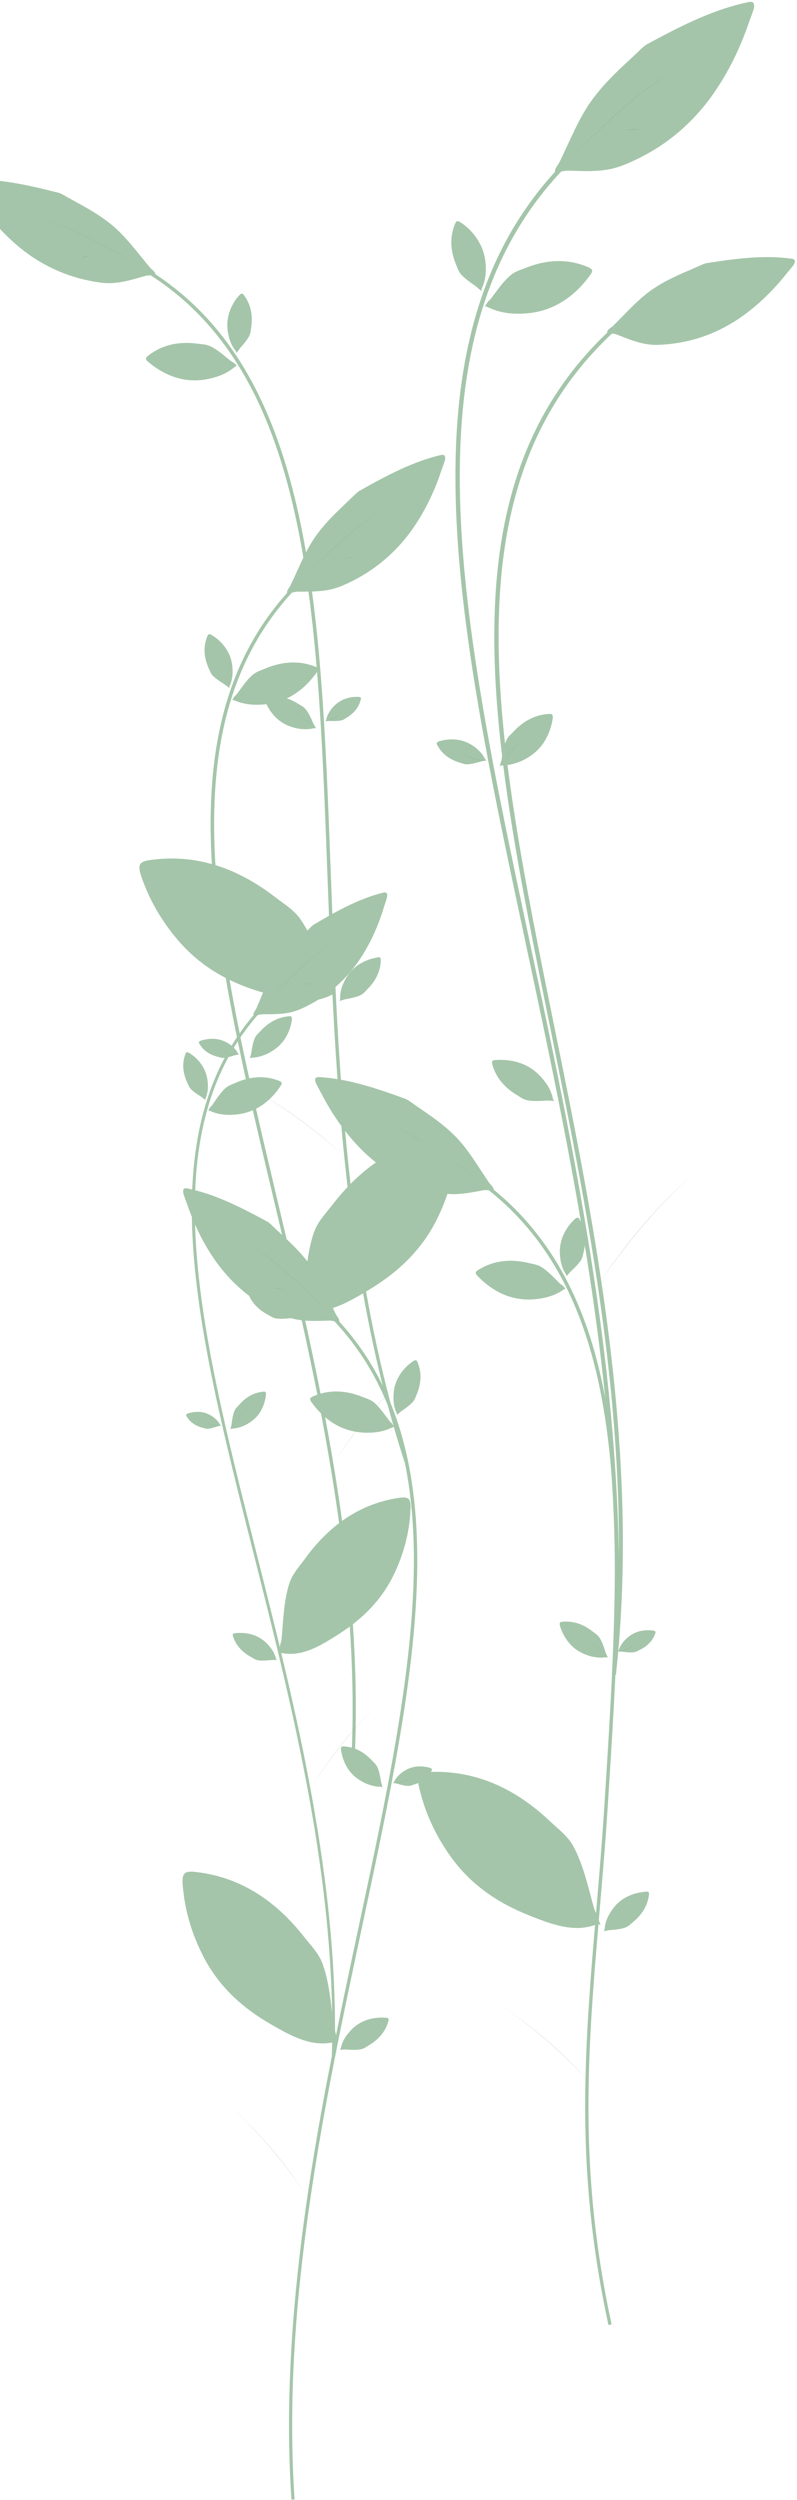 <svg width="410" height="1285" viewBox="0 0 410 1285" fill="none" xmlns="http://www.w3.org/2000/svg">
<path d="M314.627 1194.69L313 1195C290.983 1093.44 304.941 1022.17 310.991 926.825C319.718 789.05 327.355 669.971 249.526 610.259L250.6 608.818C329.225 669.165 321.541 788.589 312.745 926.884C306.719 1022.05 292.611 1093.13 314.627 1194.69Z" fill="#A4C5A9"/>
<path d="M220.096 910.778C244.117 909.564 264.994 918.992 283.322 936.437C287.252 940.158 291.73 943.461 294.532 948.26C301.746 960.532 304.979 982.351 306.815 983.333L308.94 989.517C307.377 988.325 306.491 989.436 304.461 989.902C293.972 992.924 282.97 988.749 272.693 984.672C256.568 978.337 242.313 969.057 231.555 953.853C223.697 942.724 218.174 930.678 215.294 917.265C214.457 912.482 215.618 911.163 220.096 910.778Z" fill="#A4C5A9"/>
<path d="M245.96 652.751C253.844 647.817 262.603 646.875 272.159 649.209C274.213 649.66 276.29 649.937 278.252 651.08C282.995 653.827 288.267 660.52 289.156 660.462L291.002 662.47C290.309 662.377 290.263 662.723 289.698 663C286.212 665.352 282.322 666.769 278.005 667.424C271.346 668.471 264.895 667.961 258.248 664.959C253.436 662.731 249.432 659.73 245.716 655.888C244.32 654.469 244.413 653.776 245.96 652.751Z" fill="#A4C5A9"/>
<path d="M298.086 626.612C301.27 631.793 301.742 637.491 300.217 643.626C299.859 644.987 299.674 646.371 298.992 647.513C297.168 650.615 292.851 653.912 292.781 654.431L291.338 655.999C291.408 655.48 291.281 655.111 290.981 654.719C289.527 652.411 288.639 649.827 288.294 647.139C287.637 642.825 288.019 638.65 290.005 634.337C291.484 631.189 293.412 628.629 296.009 626.335C296.99 625.585 297.509 625.655 298.086 626.612Z" fill="#A4C5A9"/>
<path d="M333.882 973.556C333.269 979.462 330.152 984.328 325.222 988.248C324.218 989.17 323.214 990.092 321.91 990.622C318.562 991.936 313.103 991.91 312.711 992.21L310.541 992.625C310.933 992.325 311.003 991.806 311.049 991.46C311.246 988.668 312.112 986.143 313.475 983.86C315.565 980.089 318.451 976.953 322.606 974.867C325.63 973.334 328.908 972.539 332.29 972.287C333.548 972.103 333.848 972.495 333.882 973.556Z" fill="#A4C5A9"/>
<path d="M289.099 833.56C294.996 832.939 300.374 834.891 305.301 838.895C306.42 839.749 307.563 840.43 308.289 841.584C310.366 844.503 311.576 849.948 311.9 850.167L312.707 852.036C312.384 851.817 311.864 851.748 311.322 851.851C308.633 852.196 306.036 851.849 303.313 851.133C299.251 849.885 295.477 847.796 292.604 844.242C290.482 841.669 288.947 838.646 287.979 835.347C287.795 834.09 288.037 833.594 289.099 833.56Z" fill="#A4C5A9"/>
<path d="M337.12 839.451C335.699 843.487 332.859 846.278 328.727 848.19C327.792 848.594 327.007 849.193 325.945 849.227C323.429 849.595 319.667 848.74 319.298 848.867L317.717 848.832C318.086 848.705 318.132 848.359 318.352 848.036C318.952 846.179 320.049 844.565 321.296 843.147C323.351 840.956 325.879 839.181 329.157 838.386C331.523 837.822 333.82 837.777 336.243 838.101C337.259 838.413 337.385 838.782 337.12 839.451Z" fill="#A4C5A9"/>
<path d="M207.887 564.542C209.075 564.877 210.044 565.535 211.014 566.193C217.602 570.948 226.568 576.373 233.872 583.689C240.876 590.612 245.997 599.75 251.754 608.091C252.054 608.484 256.289 612.396 252.134 611.84C250.749 611.655 249.168 611.62 247.714 611.954C239.404 613.484 232.721 614.704 225.047 612.798C210.368 609.251 197.063 602.013 185.721 590.635C178.117 582.927 171.737 573.974 166.512 564.294C165.255 561.837 163.824 559.356 162.567 556.899C161.909 555.226 161.621 553.426 164.241 553.601C178.402 554.437 191.927 558.71 207.887 564.542Z" fill="#A4C5A9"/>
<path d="M304.201 1071.2C285.14 1050.34 268.848 1037.77 250.662 1026.18C268.848 1037.77 285.163 1050.16 304.201 1071.2Z" fill="url(#paint0_linear_465_9)"/>
<path d="M307.918 1067.12C313.91 1060.52 318.516 1053.74 323.837 1052.16C318.516 1053.74 313.91 1060.52 307.918 1067.12Z" fill="url(#paint1_linear_465_9)"/>
<path d="M313.802 853.063C307.491 846.232 301.099 841.328 294.579 838.695C301.099 841.328 307.664 846.255 313.802 853.063Z" fill="url(#paint2_linear_465_9)"/>
<path d="M318.605 848.775C324.423 847.439 325.692 845.848 328.579 842.712C325.692 845.848 324.446 847.266 318.605 848.775Z" fill="url(#paint3_linear_465_9)"/>
<path d="M290.656 662.424C281.678 658.406 274.223 656.177 267.472 655.274C262.625 654.626 258.378 654.763 254.235 655.442C258.205 654.74 262.625 654.626 267.472 655.274C274.223 656.177 281.852 658.429 290.656 662.424Z" fill="url(#paint4_linear_465_9)"/>
<path d="M291.65 654.984C291.963 651.328 292.183 648.364 292.529 645.769C293.061 641.79 294.02 638.572 296.064 635.147C294.02 638.572 293.061 641.79 292.529 645.769C292.183 648.364 291.963 651.328 291.65 654.984Z" fill="url(#paint5_linear_465_9)"/>
<path d="M249.987 609.44C227.302 591.968 207.547 578.937 191.333 575.008C207.72 578.96 227.475 591.991 249.987 609.44Z" fill="url(#paint6_linear_465_9)"/>
<path d="M249.987 609.44C240.006 603.703 230.832 599.836 223.907 598.91C221.138 598.54 218.645 598.735 216.625 599.345C218.668 598.562 220.965 598.516 223.907 598.91C230.832 599.836 240.006 603.703 249.987 609.44Z" fill="url(#paint7_linear_465_9)"/>
<path d="M314.81 860.733L316.862 860.819C325.453 732.316 297.443 601.043 272.752 485.248C237.089 317.912 206.15 173.301 290.751 85.991L289.173 84.418C203.711 172.651 234.769 317.678 270.611 485.637C295.244 601.225 323.402 732.23 314.81 860.733Z" fill="#A4C5A9"/>
<path d="M302.822 137.441C292.263 132.821 281.352 133.253 270.06 137.846C267.623 138.771 265.126 139.488 262.928 141.244C257.611 145.472 252.36 154.632 251.26 154.723L249.36 157.519C250.192 157.28 250.312 157.696 251.055 157.932C255.755 160.184 260.781 161.216 266.192 161.238C274.547 161.315 282.364 159.52 289.969 154.636C295.465 151.032 299.83 146.628 303.689 141.244C305.143 139.25 304.905 138.419 302.822 137.441Z" fill="#A4C5A9"/>
<path d="M234.177 114.839C231.212 121.767 231.666 128.839 234.648 136.085C235.334 137.689 235.811 139.352 236.853 140.629C239.652 144.101 245.542 147.361 245.721 147.985L247.775 149.646C247.596 149.022 247.684 148.547 247.981 148.011C249.345 144.919 249.966 141.59 249.902 138.232C249.926 132.824 248.701 127.774 245.484 122.846C243.102 119.254 240.274 116.465 236.674 114.122C235.335 113.382 234.711 113.561 234.177 114.839Z" fill="#A4C5A9"/>
<path d="M253.154 546.69C254.976 553.819 259.679 559.22 266.433 563.132C267.831 564.081 269.23 565.03 270.925 565.444C275.266 566.448 281.955 565.427 282.49 565.724L285.226 565.839C284.69 565.542 284.511 564.918 284.392 564.503C283.644 561.116 282.125 558.177 280.041 555.624C276.795 551.379 272.688 548.057 267.216 546.253C263.23 544.921 259.068 544.541 254.876 544.845C253.3 544.847 253.004 545.382 253.154 546.69Z" fill="#A4C5A9"/>
<path d="M282.693 366.935C275.35 367.243 269.111 370.61 263.796 376.412C262.578 377.662 261.301 378.704 260.619 380.25C258.602 384.205 258.104 391.1 257.748 391.428L257.097 393.865C257.453 393.538 258.077 393.359 258.761 393.387C262.121 393.323 265.241 392.427 268.451 391.055C273.205 388.79 277.453 385.545 280.331 380.667C282.467 377.128 283.801 373.144 284.39 368.923C284.389 367.348 284.001 366.784 282.693 366.935Z" fill="#A4C5A9"/>
<path d="M224.886 382.859C227.359 387.55 231.346 390.456 236.759 392.053C237.978 392.378 239.049 392.971 240.357 392.82C243.509 392.816 247.966 391.086 248.442 391.174L250.374 390.844C249.898 390.756 249.779 390.34 249.451 389.984C248.379 387.816 246.741 386.036 244.956 384.523C242.039 382.209 238.618 380.491 234.456 380.111C231.453 379.848 228.629 380.208 225.716 381.045C224.527 381.611 224.439 382.087 224.886 382.859Z" fill="#A4C5A9"/>
<path d="M333.519 22.395C332.122 23.022 331.053 24.004 329.984 24.986C322.768 32.01 312.758 40.285 305.129 50.578C297.797 60.336 293.173 72.466 287.627 83.737C287.33 84.272 282.847 89.836 287.84 88.402C289.504 87.924 291.437 87.594 293.28 87.74C303.746 88.111 312.16 88.396 321.223 84.668C338.578 77.659 353.579 66.375 365.423 50.37C373.348 39.542 379.548 27.409 384.201 14.595C385.297 11.354 386.601 8.054 387.698 4.813C388.201 2.643 388.228 0.385 385.047 1.073C367.837 4.664 352.03 12.354 333.519 22.395Z" fill="#A4C5A9"/>
<path d="M364.2 135.137C363.023 135.232 361.992 135.669 360.961 136.107C353.899 139.348 344.482 142.776 336.275 148.287C328.422 153.486 321.925 161.11 314.979 167.869C314.625 168.182 309.928 171.068 313.928 171.316C315.262 171.399 316.752 171.659 318.054 172.241C325.567 175.216 331.61 177.598 339.163 177.231C353.592 176.622 367.415 172.296 380.163 163.723C388.724 157.899 396.367 150.681 403.062 142.568C404.697 140.495 406.499 138.433 408.133 136.36C409.06 134.913 409.663 133.278 407.173 132.956C393.733 131.118 380.253 132.622 364.2 135.137Z" fill="#A4C5A9"/>
<path d="M307.235 661.025C326.824 631.993 344.522 613.633 364.719 596.13C344.522 613.633 326.764 631.785 307.235 661.025Z" fill="url(#paint8_linear_465_9)"/>
<path d="M301.938 656.694C293.398 649.694 286.521 642.216 279.712 641.245C286.521 642.216 293.398 649.694 301.938 656.694Z" fill="url(#paint9_linear_465_9)"/>
<path d="M255.939 395.323C262.439 385.805 269.387 378.633 276.904 374.224C269.387 378.633 262.231 385.864 255.939 395.323Z" fill="url(#paint10_linear_465_9)"/>
<path d="M249.274 390.935C241.901 390.352 240.055 388.631 235.949 385.309C240.055 388.631 241.841 390.144 249.274 390.935Z" fill="url(#paint11_linear_465_9)"/>
<path d="M249.776 157.399C260.055 150.846 268.792 146.762 276.905 144.432C282.731 142.76 287.962 142.158 293.165 142.239C288.17 142.098 282.731 142.76 276.905 144.432C268.792 146.762 259.847 150.906 249.776 157.399Z" fill="url(#paint12_linear_465_9)"/>
<path d="M247.209 148.458C246.163 144.032 245.356 140.438 244.461 137.319C243.088 132.537 241.329 128.766 238.203 124.937C241.329 128.766 243.088 132.537 244.461 137.319C245.356 140.438 246.163 144.032 247.209 148.458Z" fill="url(#paint13_linear_465_9)"/>
<path d="M290.036 85.071C314.683 59.538 336.542 39.983 355.71 32.229C336.334 40.043 314.475 59.598 290.036 85.071Z" fill="url(#paint14_linear_465_9)"/>
<path d="M290.037 85.07C301.235 76.228 311.782 69.824 320.104 67.434C323.432 66.479 326.524 66.266 329.111 66.649C326.464 66.058 323.64 66.419 320.104 67.434C311.782 69.824 301.235 76.228 290.037 85.07Z" fill="url(#paint15_linear_465_9)"/>
<path d="M314.842 860.45L316.877 860.461C329.511 745.645 305.877 629.529 285.045 527.103C254.96 379.086 228.842 251.174 315.662 170.651L314.145 169.299C226.44 250.672 252.664 378.951 282.907 527.518C303.686 629.761 327.476 745.634 314.842 860.45Z" fill="#A4C5A9"/>
<path d="M180.647 906.849L182.298 906.859C187.643 806.318 163.517 704.637 142.249 614.943C111.529 485.326 84.884 373.315 151.863 302.808L150.575 301.625C82.915 372.876 109.66 485.208 140.532 615.306C161.75 704.84 185.992 806.308 180.647 906.849Z" fill="#A4C5A9"/>
<path d="M229.096 583.706C205.268 586.769 186.244 599.41 171.014 619.234C167.745 623.466 163.87 627.396 161.885 632.457C156.759 645.406 157.084 666.742 155.435 668L154.338 674.26C155.683 672.851 156.734 673.752 158.806 673.839C169.611 674.875 179.764 668.969 189.221 663.282C204.067 654.421 216.601 643.084 224.742 626.722C230.686 614.748 234.184 602.312 234.863 589.038C234.918 584.338 233.564 583.286 229.096 583.706Z" fill="#A4C5A9"/>
<path d="M162.197 342.63C153.648 339.318 144.878 339.959 135.852 343.859C133.903 344.649 131.904 345.278 130.158 346.71C125.933 350.158 121.821 357.454 120.938 357.556L119.444 359.791C120.11 359.581 120.211 359.903 120.812 360.067C124.62 361.693 128.674 362.359 133.026 362.225C139.746 362.052 146.012 360.434 152.069 356.409C156.445 353.443 159.902 349.884 162.94 345.573C164.086 343.977 163.884 343.335 162.197 342.63Z" fill="#A4C5A9"/>
<path d="M106.713 326.902C104.413 332.392 104.865 337.899 107.351 343.472C107.922 344.705 108.326 345.99 109.18 346.957C111.473 349.589 116.25 351.97 116.402 352.452L118.073 353.691C117.922 353.209 117.987 352.835 118.219 352.409C119.279 349.957 119.737 347.342 119.645 344.723C119.598 340.5 118.552 336.593 115.905 332.836C113.945 330.099 111.637 328.001 108.713 326.273C107.627 325.732 107.127 325.889 106.713 326.902Z" fill="#A4C5A9"/>
<path d="M127.234 663.446C128.786 668.96 132.635 673.045 138.114 675.91C139.251 676.612 140.387 677.314 141.755 677.589C145.259 678.252 150.626 677.269 151.06 677.485L153.262 677.499C152.827 677.282 152.676 676.801 152.575 676.479C151.932 673.857 150.674 671.605 148.967 669.671C146.305 666.448 142.962 663.969 138.539 662.713C135.317 661.785 131.965 661.605 128.597 661.958C127.33 662.004 127.098 662.43 127.234 663.446Z" fill="#A4C5A9"/>
<path d="M148.803 522.319C142.901 522.764 137.924 525.566 133.72 530.243C132.756 531.252 131.742 532.101 131.212 533.327C129.638 536.47 129.322 541.866 129.039 542.131L128.545 544.052C128.828 543.787 129.327 543.629 129.878 543.633C132.579 543.489 135.078 542.702 137.642 541.542C141.438 539.642 144.815 536.99 147.07 533.103C148.746 530.281 149.769 527.134 150.192 523.823C150.172 522.594 149.853 522.165 148.803 522.319Z" fill="#A4C5A9"/>
<path d="M102.505 536.359C104.551 539.952 107.793 542.109 112.166 543.205C113.151 543.424 114.019 543.857 115.069 543.703C117.604 543.612 121.168 542.137 121.552 542.193L123.102 541.882C122.718 541.826 122.617 541.505 122.349 541.236C121.46 539.574 120.121 538.23 118.667 537.099C116.293 535.374 113.521 534.128 110.168 533.947C107.75 533.826 105.483 534.186 103.151 534.92C102.202 535.395 102.136 535.769 102.505 536.359Z" fill="#A4C5A9"/>
<path d="M185.484 251.978C184.369 252.505 183.521 253.302 182.673 254.098C176.955 259.781 169.005 266.52 162.995 274.766C157.217 282.587 153.645 292.184 149.322 301.136C149.09 301.562 145.552 306.029 149.55 304.771C150.883 304.352 152.433 304.04 153.917 304.103C162.339 304.101 169.11 304.088 176.354 300.926C190.226 294.972 202.153 285.746 211.484 272.923C217.726 264.251 222.565 254.608 226.151 244.476C226.993 241.916 228.002 239.304 228.844 236.744C229.222 235.036 229.216 233.272 226.667 233.898C212.869 237.181 200.249 243.624 185.484 251.978Z" fill="#A4C5A9"/>
<path d="M172.122 751.181C187.523 727.975 201.534 713.151 217.564 698.926C201.534 713.151 187.473 727.814 172.122 751.181Z" fill="url(#paint16_linear_465_9)"/>
<path d="M167.81 747.949C160.855 742.723 155.234 737.077 149.745 736.51C155.234 737.077 160.855 742.723 167.81 747.949Z" fill="url(#paint17_linear_465_9)"/>
<path d="M127.632 545.222C132.743 537.612 138.245 531.82 144.236 528.169C138.245 531.82 132.577 537.664 127.632 545.222Z" fill="url(#paint18_linear_465_9)"/>
<path d="M122.218 541.983C116.28 541.733 114.775 540.441 111.432 537.963C114.775 540.441 116.23 541.573 122.218 541.983Z" fill="url(#paint19_linear_465_9)"/>
<path d="M119.778 359.686C127.965 354.285 134.941 350.854 141.438 348.809C146.103 347.341 150.304 346.726 154.489 346.644C150.47 346.673 146.103 347.341 141.438 348.809C134.941 350.854 127.798 354.338 119.778 359.686Z" fill="url(#paint20_linear_465_9)"/>
<path d="M117.603 352.78C116.708 349.354 116.016 346.571 115.257 344.162C114.095 340.467 112.635 337.573 110.074 334.671C112.635 337.573 114.095 340.467 115.257 344.162C116.016 346.571 116.708 349.354 117.603 352.78Z" fill="url(#paint21_linear_465_9)"/>
<path d="M151.276 302.11C170.788 281.494 188.13 265.621 203.451 259.034C187.964 265.673 170.621 281.546 151.276 302.11Z" fill="url(#paint22_linear_465_9)"/>
<path d="M151.276 302.11C160.175 294.896 168.58 289.603 175.243 287.506C177.909 286.667 180.393 286.415 182.478 286.642C180.342 286.254 178.075 286.615 175.243 287.506C168.58 289.603 160.175 294.896 151.276 302.11Z" fill="url(#paint23_linear_465_9)"/>
<path d="M151.542 1284.68L149.934 1284.74C143.199 1184.02 165.155 1081.12 184.509 990.356C212.463 859.192 236.714 745.841 170.401 677.403L171.637 676.17C238.626 745.331 214.281 859.008 186.187 990.661C166.879 1081.26 144.807 1183.95 151.542 1284.68Z" fill="#A4C5A9"/>
<path d="M99.438 962.026C122.695 964.271 141.418 976.296 156.555 995.664C159.803 999.798 163.637 1003.61 165.649 1008.62C170.839 1021.44 170.846 1042.86 172.471 1044.07L173.635 1050.31C172.303 1048.95 171.293 1049.89 169.276 1050.05C158.767 1051.46 148.787 1045.89 139.49 1040.51C124.893 1032.13 112.512 1021.19 104.333 1005.05C98.361 993.237 94.765 980.877 93.902 967.577C93.777 962.863 95.08 961.759 99.438 962.026Z" fill="#A4C5A9"/>
<path d="M160.94 717.731C169.217 714.11 177.769 714.449 186.62 718.049C188.531 718.774 190.487 719.335 192.21 720.712C196.378 724.026 200.494 731.206 201.357 731.277L202.845 733.469C202.193 733.282 202.1 733.608 201.517 733.793C197.833 735.558 193.893 736.367 189.652 736.384C183.103 736.445 176.976 735.038 171.015 731.209C166.707 728.384 163.285 724.932 160.26 720.712C159.12 719.15 159.308 718.498 160.94 717.731Z" fill="#A4C5A9"/>
<path d="M214.745 700.015C217.069 705.446 216.713 710.989 214.376 716.669C213.839 717.926 213.465 719.23 212.648 720.23C210.454 722.952 205.837 725.507 205.696 725.996L204.087 727.298C204.227 726.809 204.158 726.437 203.925 726.017C202.856 723.593 202.37 720.983 202.419 718.352C202.401 714.112 203.361 710.154 205.882 706.291C207.75 703.476 209.966 701.289 212.788 699.453C213.838 698.873 214.327 699.013 214.745 700.015Z" fill="#A4C5A9"/>
<path d="M199.872 1038.52C198.444 1044.1 194.757 1048.34 189.463 1051.41C188.367 1052.15 187.271 1052.89 185.942 1053.22C182.539 1054 177.296 1053.2 176.877 1053.44L174.732 1053.53C175.152 1053.29 175.293 1052.81 175.386 1052.48C175.972 1049.82 177.163 1047.52 178.797 1045.52C181.341 1042.19 184.56 1039.59 188.849 1038.17C191.973 1037.13 195.236 1036.83 198.522 1037.07C199.757 1037.07 199.989 1037.49 199.872 1038.52Z" fill="#A4C5A9"/>
<path d="M176.717 897.618C182.473 897.859 187.364 900.498 191.53 905.047C192.484 906.026 193.485 906.843 194.02 908.055C195.601 911.155 195.991 916.56 196.27 916.816L196.78 918.727C196.501 918.47 196.012 918.33 195.476 918.352C192.843 918.302 190.396 917.6 187.881 916.524C184.154 914.749 180.825 912.205 178.569 908.382C176.894 905.607 175.849 902.485 175.387 899.176C175.388 897.942 175.692 897.5 176.717 897.618Z" fill="#A4C5A9"/>
<path d="M222.029 910.099C220.09 913.777 216.965 916.055 212.722 917.306C211.766 917.561 210.927 918.026 209.901 917.908C207.431 917.904 203.937 916.548 203.564 916.617L202.05 916.359C202.423 916.29 202.516 915.964 202.773 915.684C203.614 913.985 204.897 912.59 206.297 911.404C208.583 909.59 211.264 908.243 214.527 907.945C216.881 907.739 219.095 908.022 221.378 908.678C222.309 909.122 222.379 909.494 222.029 910.099Z" fill="#A4C5A9"/>
<path d="M136.878 627.555C137.973 628.045 138.811 628.815 139.649 629.585C145.305 635.09 153.151 641.577 159.131 649.645C164.878 657.294 168.503 666.802 172.85 675.636C173.083 676.056 176.597 680.417 172.683 679.293C171.378 678.918 169.864 678.66 168.419 678.774C160.215 679.065 153.62 679.288 146.516 676.366C132.913 670.872 121.154 662.027 111.871 649.482C105.658 640.995 100.799 631.484 97.152 621.44C96.292 618.9 95.27 616.313 94.411 613.773C94.016 612.072 93.995 610.302 96.488 610.841C109.978 613.656 122.369 619.684 136.878 627.555Z" fill="#A4C5A9"/>
<path d="M157.48 1128.14C142.126 1105.38 128.254 1090.99 112.423 1077.27C128.254 1090.99 142.173 1105.22 157.48 1128.14Z" fill="url(#paint24_linear_465_9)"/>
<path d="M161.632 1124.74C168.326 1119.26 173.717 1113.39 179.054 1112.63C173.717 1113.39 168.326 1119.26 161.632 1124.74Z" fill="url(#paint25_linear_465_9)"/>
<path d="M197.688 919.87C192.593 912.409 187.146 906.787 181.255 903.331C187.146 906.787 192.756 912.456 197.688 919.87Z" fill="url(#paint26_linear_465_9)"/>
<path d="M202.912 916.43C208.692 915.973 210.138 914.624 213.357 912.02C210.138 914.624 208.739 915.81 202.912 916.43Z" fill="url(#paint27_linear_465_9)"/>
<path d="M202.519 733.375C194.462 728.239 187.614 725.038 181.254 723.212C176.688 721.901 172.587 721.429 168.509 721.493C172.424 721.382 176.688 721.901 181.254 723.212C187.614 725.038 194.625 728.286 202.519 733.375Z" fill="url(#paint28_linear_465_9)"/>
<path d="M204.531 726.367C205.351 722.898 205.983 720.08 206.685 717.636C207.762 713.887 209.14 710.931 211.59 707.93C209.14 710.931 207.762 713.887 206.685 717.636C205.983 720.08 205.351 722.898 204.531 726.367Z" fill="url(#paint29_linear_465_9)"/>
<path d="M170.962 676.682C151.642 656.668 134.508 641.34 119.484 635.262C134.671 641.387 151.805 656.715 170.962 676.682Z" fill="url(#paint30_linear_465_9)"/>
<path d="M170.962 676.682C162.184 669.751 153.917 664.731 147.394 662.858C144.785 662.109 142.361 661.942 140.333 662.242C142.408 661.779 144.622 662.062 147.394 662.858C153.917 664.731 162.184 669.751 170.962 676.682Z" fill="url(#paint31_linear_465_9)"/>
<path d="M209.717 751.043L208.129 751.516C176.013 652.685 171.983 544.456 168.416 448.989C163.246 311.034 158.872 191.791 75.434 140.207L76.357 138.665C160.651 190.801 165.014 310.393 170.167 448.871C173.74 544.163 177.601 652.212 209.717 751.043Z" fill="#A4C5A9"/>
<path d="M76.369 442.162C100.146 438.54 121.864 445.821 141.854 461.335C146.138 464.642 150.925 467.477 154.196 471.97C162.607 483.455 168.017 504.838 169.943 505.631L172.678 511.57C171.004 510.541 170.234 511.735 168.261 512.403C158.13 516.464 146.763 513.417 136.128 510.393C119.448 505.712 104.332 497.912 92.1 483.867C83.162 473.584 76.457 462.155 72.243 449.099C70.93 444.425 71.951 442.995 76.369 442.162Z" fill="#A4C5A9"/>
<path d="M76.158 182.842C83.506 177.141 92.127 175.323 101.869 176.684C103.958 176.926 106.052 176.993 108.119 177.933C113.114 180.189 119.033 186.318 119.911 186.171L121.949 187.983C121.251 187.961 121.24 188.31 120.705 188.642C117.473 191.332 113.746 193.133 109.517 194.219C102.996 195.93 96.526 196.071 89.612 193.753C84.6 192.02 80.314 189.437 76.232 185.988C74.7 184.716 74.722 184.018 76.158 182.842Z" fill="#A4C5A9"/>
<path d="M125.392 151.595C129.081 156.429 130.123 162.051 129.223 168.309C129.003 169.699 128.958 171.094 128.395 172.299C126.892 175.568 122.928 179.283 122.911 179.806L121.633 181.512C121.65 180.988 121.487 180.634 121.149 180.273C119.471 178.124 118.327 175.642 117.713 173.003C116.626 168.776 116.587 164.584 118.129 160.093C119.283 156.812 120.944 154.071 123.298 151.528C124.198 150.683 124.722 150.7 125.392 151.595Z" fill="#A4C5A9"/>
<path d="M195.89 493.182C195.873 499.119 193.261 504.274 188.751 508.669C187.844 509.688 186.938 510.707 185.694 511.365C182.495 513.009 177.062 513.532 176.701 513.87L174.584 514.5C174.944 514.163 174.961 513.639 174.972 513.29C174.888 510.493 175.496 507.893 176.622 505.485C178.322 501.523 180.878 498.112 184.803 495.619C187.657 493.79 190.839 492.67 194.178 492.079C195.411 491.769 195.749 492.13 195.89 493.182Z" fill="#A4C5A9"/>
<path d="M137.258 358.397C143.064 357.187 148.61 358.588 153.915 362.077C155.114 362.814 156.319 363.377 157.158 364.452C159.518 367.147 161.27 372.443 161.613 372.628L162.604 374.407C162.261 374.221 161.737 374.204 161.208 374.362C158.567 374.975 155.949 374.891 153.167 374.452C149 373.619 145.036 371.92 141.82 368.673C139.449 366.327 137.619 363.473 136.324 360.288C136.014 359.056 136.205 358.538 137.258 358.397Z" fill="#A4C5A9"/>
<path d="M185.627 359.431C184.62 363.589 182.075 366.651 178.156 368.97C177.266 369.465 176.545 370.14 175.492 370.281C173.026 370.9 169.197 370.428 168.842 370.591L167.266 370.715C167.62 370.552 167.632 370.203 167.817 369.859C168.228 367.952 169.157 366.235 170.255 364.699C172.079 362.313 174.416 360.292 177.597 359.172C179.895 358.373 182.175 358.097 184.619 358.176C185.661 358.384 185.824 358.738 185.627 359.431Z" fill="#A4C5A9"/>
<path d="M29.409 98.908C30.625 99.122 31.655 99.679 32.686 100.236C39.719 104.305 49.185 108.801 57.187 115.345C64.852 121.53 70.866 130.106 77.432 137.827C77.77 138.187 82.377 141.653 78.187 141.518C76.791 141.473 75.214 141.597 73.801 142.076C65.687 144.434 59.161 146.32 51.334 145.194C36.372 143.141 22.407 137.278 9.979 127.098C1.639 120.193 -5.609 111.927 -11.781 102.822C-13.28 100.503 -14.952 98.179 -16.45 95.861C-17.272 94.262 -17.74 92.501 -15.116 92.411C-0.943 91.819 12.943 94.711 29.409 98.908Z" fill="#A4C5A9"/>
<path d="M176.177 593.314C155.116 574.474 137.642 563.608 118.383 553.907C137.642 563.608 155.121 574.299 176.177 593.314Z" fill="url(#paint32_linear_465_9)"/>
<path d="M179.465 588.879C184.763 581.715 188.665 574.506 193.8 572.401C188.665 574.506 184.763 581.715 179.465 588.879Z" fill="url(#paint33_linear_465_9)"/>
<path d="M163.798 375.318C156.832 369.156 149.979 364.919 143.227 362.956C149.979 364.919 157.006 369.162 163.798 375.318Z" fill="url(#paint34_linear_465_9)"/>
<path d="M168.145 370.568C173.798 368.655 174.901 366.944 177.458 363.534C174.901 366.944 173.803 368.48 168.145 370.568Z" fill="url(#paint35_linear_465_9)"/>
<path d="M121.6 187.972C112.264 184.877 104.623 183.409 97.815 183.19C92.927 183.032 88.715 183.595 84.661 184.687C88.541 183.59 92.927 183.032 97.815 183.19C104.623 183.409 112.439 184.883 121.6 187.972Z" fill="url(#paint36_linear_465_9)"/>
<path d="M121.842 180.471C121.786 176.801 121.707 173.83 121.791 171.213C121.92 167.201 122.55 163.903 124.239 160.29C122.55 163.903 121.92 167.201 121.791 171.213C121.707 173.83 121.786 176.801 121.842 180.471Z" fill="url(#paint37_linear_465_9)"/>
<path d="M75.811 139.346C51.484 124.243 30.52 113.264 13.992 110.986C30.694 113.27 51.659 124.248 75.811 139.346Z" fill="url(#paint38_linear_465_9)"/>
<path d="M75.811 139.346C65.303 134.642 55.787 131.716 48.804 131.491C46.011 131.401 43.551 131.846 41.603 132.657C43.556 131.672 45.837 131.396 48.804 131.491C55.787 131.716 65.303 134.642 75.811 139.346Z" fill="url(#paint39_linear_465_9)"/>
<path d="M170.713 1057.03L172.139 1057.04C174.765 967.663 151.926 877.317 131.791 797.622C102.708 682.454 77.491 582.93 133.919 520.161L132.784 519.111C75.782 582.542 101.092 682.351 130.317 797.947C150.405 877.5 173.34 967.657 170.713 1057.03Z" fill="#A4C5A9"/>
<path d="M206.151 769.73C185.641 772.487 169.467 783.751 156.71 801.394C153.972 805.161 150.705 808.66 149.09 813.161C144.921 824.678 145.624 843.643 144.225 844.764L143.402 850.329C144.536 849.075 145.46 849.874 147.251 849.949C156.599 850.854 165.248 845.589 173.299 840.521C185.941 832.623 196.538 822.527 203.243 807.972C208.137 797.32 210.911 786.261 211.235 774.461C211.189 770.284 210 769.35 206.151 769.73Z" fill="#A4C5A9"/>
<path d="M143.63 555.542C136.184 552.611 128.625 553.194 120.91 556.673C119.243 557.378 117.53 557.94 116.051 559.215C112.472 562.286 109.066 568.778 108.305 568.869L107.06 570.858C107.631 570.671 107.725 570.956 108.247 571.101C111.566 572.541 115.079 573.127 118.834 573.002C124.632 572.839 130.009 571.391 135.158 567.805C138.878 565.162 141.792 561.993 144.329 558.157C145.287 556.737 145.1 556.166 143.63 555.542Z" fill="#A4C5A9"/>
<path d="M95.419 541.643C93.541 546.526 94.04 551.42 96.296 556.37C96.814 557.465 97.188 558.607 97.944 559.465C99.976 561.802 104.147 563.911 104.288 564.339L105.755 565.438C105.615 565.01 105.664 564.677 105.856 564.298C106.722 562.118 107.066 559.792 106.935 557.464C106.811 553.711 105.83 550.239 103.471 546.904C101.725 544.474 99.691 542.612 97.132 541.081C96.184 540.601 95.756 540.742 95.419 541.643Z" fill="#A4C5A9"/>
<path d="M119.789 840.757C121.238 845.656 124.641 849.281 129.428 851.82C130.423 852.442 131.418 853.064 132.604 853.307C135.643 853.891 140.256 853.009 140.635 853.201L142.536 853.21C142.157 853.018 142.016 852.59 141.923 852.305C141.317 849.975 140.186 847.975 138.674 846.258C136.312 843.397 133.377 841.199 129.533 840.089C126.734 839.269 123.836 839.113 120.936 839.432C119.842 839.475 119.651 839.854 119.789 840.757Z" fill="#A4C5A9"/>
<path d="M135.619 715.281C130.532 715.686 126.291 718.183 122.754 722.347C121.942 723.246 121.083 724.002 120.65 725.092C119.353 727.888 119.187 732.685 118.948 732.921L118.559 734.629C118.798 734.393 119.226 734.252 119.702 734.254C122.031 734.123 124.172 733.42 126.363 732.385C129.603 730.69 132.466 728.328 134.336 724.87C135.726 722.359 136.548 719.56 136.848 716.617C136.805 715.524 136.522 715.143 135.619 715.281Z" fill="#A4C5A9"/>
<path d="M95.927 727.829C97.764 731.019 100.606 732.932 104.403 733.899C105.257 734.093 106.016 734.477 106.919 734.338C109.105 734.253 112.153 732.938 112.485 732.987L113.817 732.708C113.485 732.659 113.391 732.373 113.155 732.135C112.354 730.659 111.172 729.466 109.894 728.463C107.811 726.933 105.393 725.83 102.495 725.674C100.405 725.569 98.455 725.893 96.456 726.549C95.646 726.973 95.597 727.305 95.927 727.829Z" fill="#A4C5A9"/>
<path d="M161.941 474.93C160.988 475.401 160.272 476.11 159.556 476.819C154.731 481.879 148.002 487.88 142.976 495.219C138.142 502.179 135.249 510.715 131.694 518.678C131.502 519.057 128.536 523.033 131.963 521.909C133.105 521.534 134.437 521.255 135.72 521.309C142.99 521.294 148.835 521.274 155.026 518.452C166.885 513.139 176.999 504.921 184.801 493.511C190.018 485.793 194.005 477.214 196.9 468.203C197.577 465.926 198.396 463.603 199.072 461.326C199.365 459.808 199.325 458.24 197.137 458.8C185.29 461.738 174.523 467.483 161.941 474.93Z" fill="#A4C5A9"/>
<path d="M160.276 918.676C173.113 898.027 184.915 884.83 198.473 872.163C184.915 884.83 173.066 897.884 160.276 918.676Z" fill="url(#paint40_linear_465_9)"/>
<path d="M156.489 915.809C150.382 911.174 145.417 906.165 140.668 905.668C145.417 906.165 150.382 911.174 156.489 915.809Z" fill="url(#paint41_linear_465_9)"/>
<path d="M117.794 735.671C122.057 728.898 126.692 723.742 131.792 720.488C126.692 723.742 121.914 728.945 117.794 735.671Z" fill="url(#paint42_linear_465_9)"/>
<path d="M113.057 732.799C107.926 732.586 106.601 731.44 103.665 729.242C106.601 731.44 107.879 732.443 113.057 732.799Z" fill="url(#paint43_linear_465_9)"/>
<path d="M107.345 570.765C114.306 565.952 120.261 562.892 125.829 561.065C129.828 559.753 133.442 559.2 137.053 559.122C133.584 559.153 129.828 559.753 125.829 561.065C120.261 562.892 114.163 565.999 107.345 570.765Z" fill="url(#paint44_linear_465_9)"/>
<path d="M105.332 564.629C104.491 561.585 103.838 559.112 103.136 556.972C102.059 553.69 100.741 551.119 98.473 548.544C100.741 551.119 102.059 553.69 103.136 556.972C103.838 559.112 104.491 561.585 105.332 564.629Z" fill="url(#paint45_linear_465_9)"/>
<path d="M133.4 519.541C149.837 501.188 164.495 487.053 177.591 481.176C164.352 487.1 149.694 501.234 133.4 519.541Z" fill="url(#paint46_linear_465_9)"/>
<path d="M133.4 519.541C140.94 513.116 148.091 508.399 153.802 506.525C156.087 505.776 158.226 505.548 160.031 505.746C158.18 505.405 156.23 505.729 153.802 506.525C148.091 508.399 140.94 513.116 133.4 519.541Z" fill="url(#paint47_linear_465_9)"/>
<defs>
<linearGradient id="paint0_linear_465_9" x1="274.87" y1="1067.4" x2="279.875" y2="1029.96" gradientUnits="userSpaceOnUse">
<stop stop-color="#689E71"/>
<stop offset="1" stop-color="#689E71"/>
</linearGradient>
<linearGradient id="paint1_linear_465_9" x1="314.656" y1="1068.11" x2="316.932" y2="1051.08" gradientUnits="userSpaceOnUse">
<stop stop-color="#689E71"/>
<stop offset="1" stop-color="#689E71"/>
</linearGradient>
<linearGradient id="paint2_linear_465_9" x1="303.464" y1="851.707" x2="305.037" y2="839.939" gradientUnits="userSpaceOnUse">
<stop stop-color="#689E71"/>
<stop offset="1" stop-color="#689E71"/>
</linearGradient>
<linearGradient id="paint3_linear_465_9" x1="323.061" y1="849.386" x2="324.059" y2="841.923" gradientUnits="userSpaceOnUse">
<stop stop-color="#689E71"/>
<stop offset="1" stop-color="#689E71"/>
</linearGradient>
<linearGradient id="paint4_linear_465_9" x1="272.366" y1="660.066" x2="272.925" y2="655.882" gradientUnits="userSpaceOnUse">
<stop stop-color="#689E71"/>
<stop offset="1" stop-color="#689E71"/>
</linearGradient>
<linearGradient id="paint5_linear_465_9" x1="292.27" y1="655.05" x2="294.955" y2="634.963" gradientUnits="userSpaceOnUse">
<stop stop-color="#689E71"/>
<stop offset="1" stop-color="#689E71"/>
</linearGradient>
<linearGradient id="paint6_linear_465_9" x1="218.939" y1="605.446" x2="222.471" y2="579.027" gradientUnits="userSpaceOnUse">
<stop stop-color="#689E71"/>
<stop offset="1" stop-color="#689E71"/>
</linearGradient>
<linearGradient id="paint7_linear_465_9" x1="232.999" y1="607.334" x2="233.975" y2="600.031" gradientUnits="userSpaceOnUse">
<stop stop-color="#689E71"/>
<stop offset="1" stop-color="#689E71"/>
</linearGradient>
<linearGradient id="paint8_linear_465_9" x1="342.506" y1="651.049" x2="329.588" y2="606.06" gradientUnits="userSpaceOnUse">
<stop stop-color="#689E71"/>
<stop offset="1" stop-color="#689E71"/>
</linearGradient>
<linearGradient id="paint9_linear_465_9" x1="293.857" y1="659.127" x2="287.982" y2="638.666" gradientUnits="userSpaceOnUse">
<stop stop-color="#689E71"/>
<stop offset="1" stop-color="#689E71"/>
</linearGradient>
<linearGradient id="paint10_linear_465_9" x1="268.369" y1="391.787" x2="264.308" y2="377.644" gradientUnits="userSpaceOnUse">
<stop stop-color="#689E71"/>
<stop offset="1" stop-color="#689E71"/>
</linearGradient>
<linearGradient id="paint11_linear_465_9" x1="243.922" y1="392.492" x2="241.347" y2="383.523" gradientUnits="userSpaceOnUse">
<stop stop-color="#689E71"/>
<stop offset="1" stop-color="#689E71"/>
</linearGradient>
<linearGradient id="paint12_linear_465_9" x1="271.774" y1="151.194" x2="270.33" y2="146.165" gradientUnits="userSpaceOnUse">
<stop stop-color="#689E71"/>
<stop offset="1" stop-color="#689E71"/>
</linearGradient>
<linearGradient id="paint13_linear_465_9" x1="246.461" y1="148.651" x2="239.529" y2="124.51" gradientUnits="userSpaceOnUse">
<stop stop-color="#689E71"/>
<stop offset="1" stop-color="#689E71"/>
</linearGradient>
<linearGradient id="paint14_linear_465_9" x1="327.379" y1="74.548" x2="318.262" y2="42.797" gradientUnits="userSpaceOnUse">
<stop stop-color="#689E71"/>
<stop offset="1" stop-color="#689E71"/>
</linearGradient>
<linearGradient id="paint15_linear_465_9" x1="310.483" y1="79.41" x2="307.963" y2="70.634" gradientUnits="userSpaceOnUse">
<stop stop-color="#689E71"/>
<stop offset="1" stop-color="#689E71"/>
</linearGradient>
<linearGradient id="paint16_linear_465_9" x1="200.368" y1="742.412" x2="189.431" y2="707.656" gradientUnits="userSpaceOnUse">
<stop stop-color="#689E71"/>
<stop offset="1" stop-color="#689E71"/>
</linearGradient>
<linearGradient id="paint17_linear_465_9" x1="161.34" y1="750.073" x2="156.365" y2="734.266" gradientUnits="userSpaceOnUse">
<stop stop-color="#689E71"/>
<stop offset="1" stop-color="#689E71"/>
</linearGradient>
<linearGradient id="paint18_linear_465_9" x1="137.585" y1="542.116" x2="134.147" y2="531.19" gradientUnits="userSpaceOnUse">
<stop stop-color="#689E71"/>
<stop offset="1" stop-color="#689E71"/>
</linearGradient>
<linearGradient id="paint19_linear_465_9" x1="117.932" y1="543.347" x2="115.752" y2="536.419" gradientUnits="userSpaceOnUse">
<stop stop-color="#689E71"/>
<stop offset="1" stop-color="#689E71"/>
</linearGradient>
<linearGradient id="paint20_linear_465_9" x1="137.394" y1="354.23" x2="136.171" y2="350.345" gradientUnits="userSpaceOnUse">
<stop stop-color="#689E71"/>
<stop offset="1" stop-color="#689E71"/>
</linearGradient>
<linearGradient id="paint21_linear_465_9" x1="117.004" y1="352.951" x2="111.135" y2="334.302" gradientUnits="userSpaceOnUse">
<stop stop-color="#689E71"/>
<stop offset="1" stop-color="#689E71"/>
</linearGradient>
<linearGradient id="paint22_linear_465_9" x1="181.181" y1="292.855" x2="173.462" y2="268.327" gradientUnits="userSpaceOnUse">
<stop stop-color="#689E71"/>
<stop offset="1" stop-color="#689E71"/>
</linearGradient>
<linearGradient id="paint23_linear_465_9" x1="167.652" y1="297.122" x2="165.518" y2="290.342" gradientUnits="userSpaceOnUse">
<stop stop-color="#689E71"/>
<stop offset="1" stop-color="#689E71"/>
</linearGradient>
<linearGradient id="paint24_linear_465_9" x1="129.833" y1="1120.32" x2="139.959" y2="1085.05" gradientUnits="userSpaceOnUse">
<stop stop-color="#689E71"/>
<stop offset="1" stop-color="#689E71"/>
</linearGradient>
<linearGradient id="paint25_linear_465_9" x1="167.966" y1="1126.65" x2="172.572" y2="1110.61" gradientUnits="userSpaceOnUse">
<stop stop-color="#689E71"/>
<stop offset="1" stop-color="#689E71"/>
</linearGradient>
<linearGradient id="paint26_linear_465_9" x1="187.945" y1="917.098" x2="191.128" y2="906.012" gradientUnits="userSpaceOnUse">
<stop stop-color="#689E71"/>
<stop offset="1" stop-color="#689E71"/>
</linearGradient>
<linearGradient id="paint27_linear_465_9" x1="207.107" y1="917.65" x2="209.126" y2="910.62" gradientUnits="userSpaceOnUse">
<stop stop-color="#689E71"/>
<stop offset="1" stop-color="#689E71"/>
</linearGradient>
<linearGradient id="paint28_linear_465_9" x1="185.276" y1="728.512" x2="186.408" y2="724.57" gradientUnits="userSpaceOnUse">
<stop stop-color="#689E71"/>
<stop offset="1" stop-color="#689E71"/>
</linearGradient>
<linearGradient id="paint29_linear_465_9" x1="205.117" y1="726.518" x2="210.551" y2="707.596" gradientUnits="userSpaceOnUse">
<stop stop-color="#689E71"/>
<stop offset="1" stop-color="#689E71"/>
</linearGradient>
<linearGradient id="paint30_linear_465_9" x1="141.691" y1="668.433" x2="148.837" y2="643.546" gradientUnits="userSpaceOnUse">
<stop stop-color="#689E71"/>
<stop offset="1" stop-color="#689E71"/>
</linearGradient>
<linearGradient id="paint31_linear_465_9" x1="154.935" y1="672.245" x2="156.91" y2="665.365" gradientUnits="userSpaceOnUse">
<stop stop-color="#689E71"/>
<stop offset="1" stop-color="#689E71"/>
</linearGradient>
<linearGradient id="paint32_linear_465_9" x1="146.613" y1="592.48" x2="147.828" y2="554.733" gradientUnits="userSpaceOnUse">
<stop stop-color="#689E71"/>
<stop offset="1" stop-color="#689E71"/>
</linearGradient>
<linearGradient id="paint33_linear_465_9" x1="186.268" y1="589.186" x2="186.82" y2="572.018" gradientUnits="userSpaceOnUse">
<stop stop-color="#689E71"/>
<stop offset="1" stop-color="#689E71"/>
</linearGradient>
<linearGradient id="paint34_linear_465_9" x1="153.375" y1="375.008" x2="153.757" y2="363.141" gradientUnits="userSpaceOnUse">
<stop stop-color="#689E71"/>
<stop offset="1" stop-color="#689E71"/>
</linearGradient>
<linearGradient id="paint35_linear_465_9" x1="172.639" y1="370.729" x2="172.881" y2="363.203" gradientUnits="userSpaceOnUse">
<stop stop-color="#689E71"/>
<stop offset="1" stop-color="#689E71"/>
</linearGradient>
<linearGradient id="paint36_linear_465_9" x1="103.165" y1="187.465" x2="103.301" y2="183.246" gradientUnits="userSpaceOnUse">
<stop stop-color="#689E71"/>
<stop offset="1" stop-color="#689E71"/>
</linearGradient>
<linearGradient id="paint37_linear_465_9" x1="122.465" y1="180.474" x2="123.117" y2="160.218" gradientUnits="userSpaceOnUse">
<stop stop-color="#689E71"/>
<stop offset="1" stop-color="#689E71"/>
</linearGradient>
<linearGradient id="paint38_linear_465_9" x1="44.519" y1="138.493" x2="45.376" y2="111.854" gradientUnits="userSpaceOnUse">
<stop stop-color="#689E71"/>
<stop offset="1" stop-color="#689E71"/>
</linearGradient>
<linearGradient id="paint39_linear_465_9" x1="58.697" y1="138.959" x2="58.934" y2="131.595" gradientUnits="userSpaceOnUse">
<stop stop-color="#689E71"/>
<stop offset="1" stop-color="#689E71"/>
</linearGradient>
<linearGradient id="paint40_linear_465_9" x1="184.488" y1="910.84" x2="174.358" y2="879.963" gradientUnits="userSpaceOnUse">
<stop stop-color="#689E71"/>
<stop offset="1" stop-color="#689E71"/>
</linearGradient>
<linearGradient id="paint41_linear_465_9" x1="150.946" y1="917.707" x2="146.339" y2="903.664" gradientUnits="userSpaceOnUse">
<stop stop-color="#689E71"/>
<stop offset="1" stop-color="#689E71"/>
</linearGradient>
<linearGradient id="paint42_linear_465_9" x1="126.326" y1="732.895" x2="123.142" y2="723.188" gradientUnits="userSpaceOnUse">
<stop stop-color="#689E71"/>
<stop offset="1" stop-color="#689E71"/>
</linearGradient>
<linearGradient id="paint43_linear_465_9" x1="109.384" y1="734.018" x2="107.365" y2="727.863" gradientUnits="userSpaceOnUse">
<stop stop-color="#689E71"/>
<stop offset="1" stop-color="#689E71"/>
</linearGradient>
<linearGradient id="paint44_linear_465_9" x1="122.445" y1="565.889" x2="121.313" y2="562.438" gradientUnits="userSpaceOnUse">
<stop stop-color="#689E71"/>
<stop offset="1" stop-color="#689E71"/>
</linearGradient>
<linearGradient id="paint45_linear_465_9" x1="104.818" y1="564.782" x2="99.382" y2="548.213" gradientUnits="userSpaceOnUse">
<stop stop-color="#689E71"/>
<stop offset="1" stop-color="#689E71"/>
</linearGradient>
<linearGradient id="paint46_linear_465_9" x1="159.034" y1="511.271" x2="151.885" y2="489.48" gradientUnits="userSpaceOnUse">
<stop stop-color="#689E71"/>
<stop offset="1" stop-color="#689E71"/>
</linearGradient>
<linearGradient id="paint47_linear_465_9" x1="147.439" y1="515.083" x2="145.463" y2="509.06" gradientUnits="userSpaceOnUse">
<stop stop-color="#689E71"/>
<stop offset="1" stop-color="#689E71"/>
</linearGradient>
</defs>
</svg>

